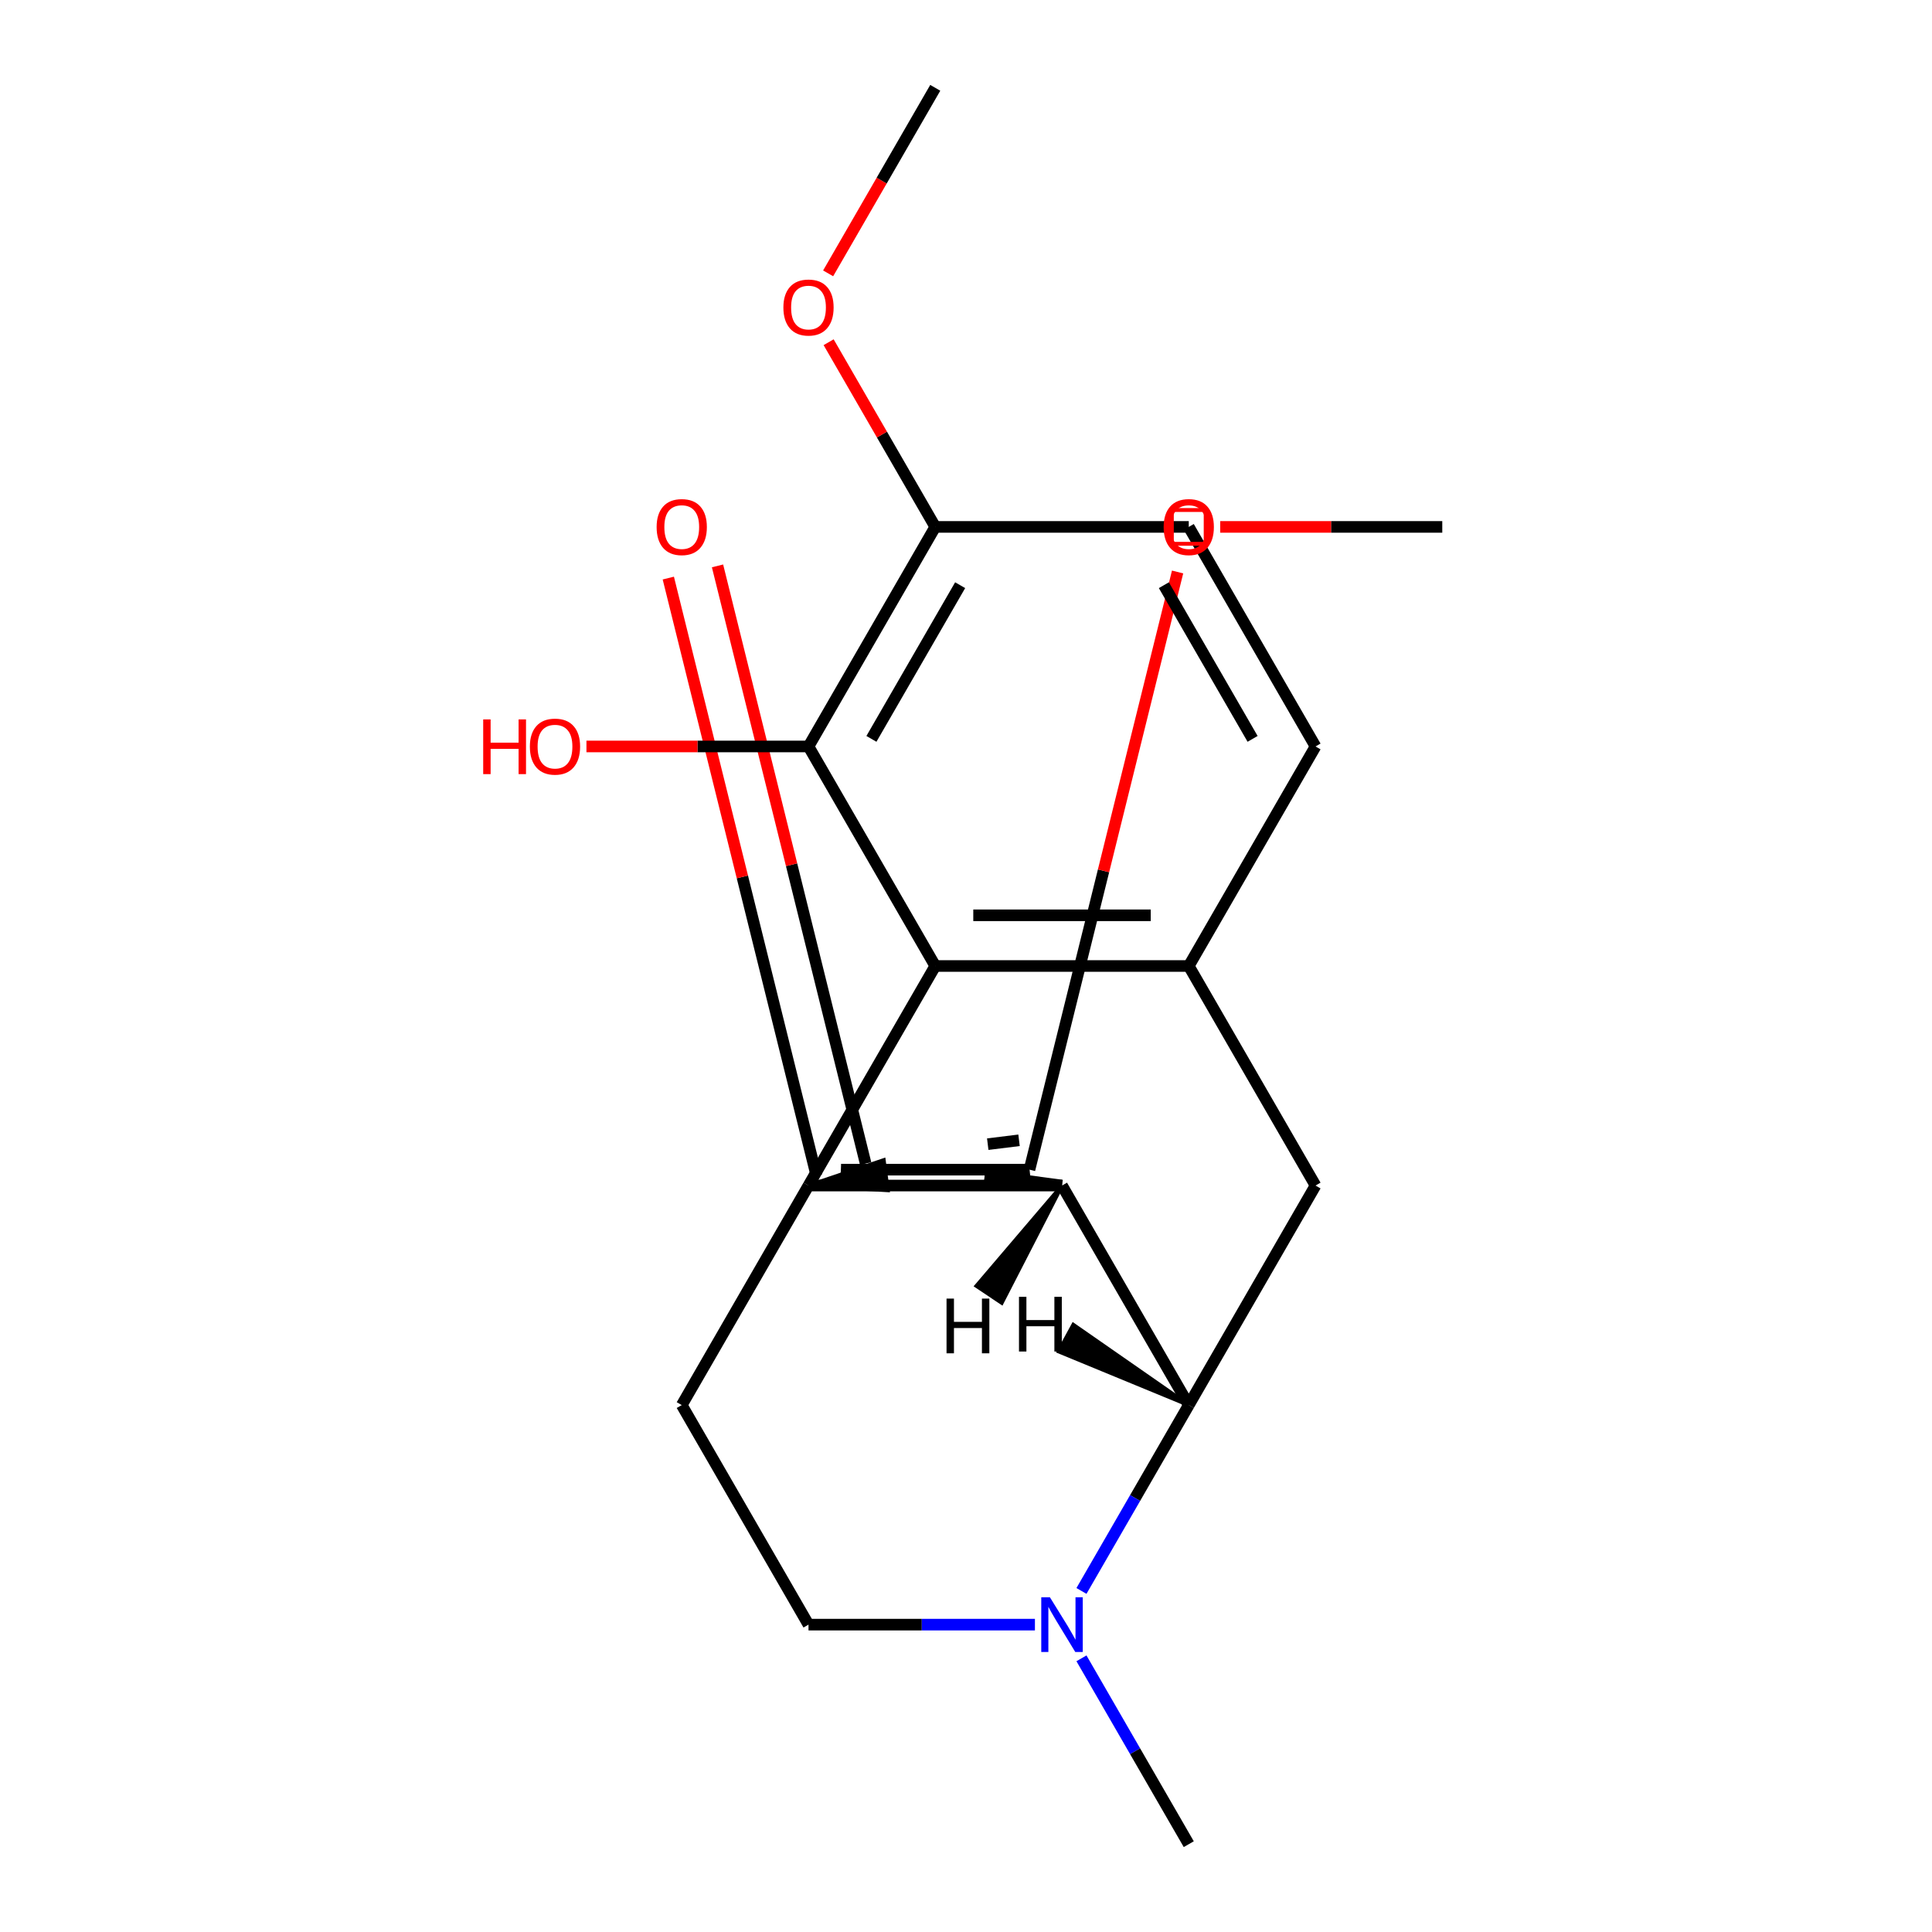 <?xml version='1.0' encoding='iso-8859-1'?>
<svg version='1.1' baseProfile='full'
              xmlns='http://www.w3.org/2000/svg'
                      xmlns:rdkit='http://www.rdkit.org/xml'
                      xmlns:xlink='http://www.w3.org/1999/xlink'
                  xml:space='preserve'
width='1000px' height='1000px' viewBox='0 0 1000 1000'>
<!-- END OF HEADER -->
<rect style='opacity:1.0;fill:#FFFFFF;stroke:none' width='1000' height='1000' x='0' y='0'> </rect>
<path class='bond-0' d='M 418.479,613.636 L 549.695,613.636' style='fill:none;fill-rule:evenodd;stroke:#000000;stroke-width:6px;stroke-linecap:butt;stroke-linejoin:miter;stroke-opacity:1' />
<path class='bond-1' d='M 418.479,613.636 L 484.087,500' style='fill:none;fill-rule:evenodd;stroke:#000000;stroke-width:6px;stroke-linecap:butt;stroke-linejoin:miter;stroke-opacity:1' />
<path class='bond-6' d='M 418.479,613.636 L 459.506,616.075 L 457.412,600.469 Z' style='fill:#000000;fill-rule:evenodd;fill-opacity:1;stroke:#000000;stroke-width:2px;stroke-linecap:butt;stroke-linejoin:miter;stroke-opacity:1;' />
<path class='bond-11' d='M 418.479,613.636 L 352.871,727.273' style='fill:none;fill-rule:evenodd;stroke:#000000;stroke-width:6px;stroke-linecap:butt;stroke-linejoin:miter;stroke-opacity:1' />
<path class='bond-2' d='M 549.695,613.636 L 509.715,608.272' style='fill:none;fill-rule:evenodd;stroke:#000000;stroke-width:6px;stroke-linecap:butt;stroke-linejoin:miter;stroke-opacity:1' />
<path class='bond-3' d='M 549.695,613.636 L 615.303,727.273' style='fill:none;fill-rule:evenodd;stroke:#000000;stroke-width:6px;stroke-linecap:butt;stroke-linejoin:miter;stroke-opacity:1' />
<path class='bond-27' d='M 549.695,613.636 L 505.416,665.582 L 518.497,674.346 Z' style='fill:#000000;fill-rule:evenodd;fill-opacity:1;stroke:#000000;stroke-width:2px;stroke-linecap:butt;stroke-linejoin:miter;stroke-opacity:1;' />
<path class='bond-4' d='M 484.087,500 L 615.303,500' style='fill:none;fill-rule:evenodd;stroke:#000000;stroke-width:6px;stroke-linecap:butt;stroke-linejoin:miter;stroke-opacity:1' />
<path class='bond-4' d='M 503.769,473.757 L 595.62,473.757' style='fill:none;fill-rule:evenodd;stroke:#000000;stroke-width:6px;stroke-linecap:butt;stroke-linejoin:miter;stroke-opacity:1' />
<path class='bond-10' d='M 484.087,500 L 418.479,386.364' style='fill:none;fill-rule:evenodd;stroke:#000000;stroke-width:6px;stroke-linecap:butt;stroke-linejoin:miter;stroke-opacity:1' />
<path class='bond-24' d='M 509.715,608.272 L 532.854,605.415' style='fill:none;fill-rule:evenodd;stroke:#000000;stroke-width:6px;stroke-linecap:butt;stroke-linejoin:miter;stroke-opacity:1' />
<path class='bond-24' d='M 511.256,592.216 L 527.454,590.216' style='fill:none;fill-rule:evenodd;stroke:#000000;stroke-width:6px;stroke-linecap:butt;stroke-linejoin:miter;stroke-opacity:1' />
<path class='bond-23' d='M 615.303,727.273 L 587.534,775.371' style='fill:none;fill-rule:evenodd;stroke:#000000;stroke-width:6px;stroke-linecap:butt;stroke-linejoin:miter;stroke-opacity:1' />
<path class='bond-23' d='M 587.534,775.371 L 559.764,823.469' style='fill:none;fill-rule:evenodd;stroke:#0000FF;stroke-width:6px;stroke-linecap:butt;stroke-linejoin:miter;stroke-opacity:1' />
<path class='bond-25' d='M 615.303,727.273 L 680.911,613.636' style='fill:none;fill-rule:evenodd;stroke:#000000;stroke-width:6px;stroke-linecap:butt;stroke-linejoin:miter;stroke-opacity:1' />
<path class='bond-28' d='M 615.303,727.273 L 555.544,685.709 L 548.004,699.532 Z' style='fill:#000000;fill-rule:evenodd;fill-opacity:1;stroke:#000000;stroke-width:2px;stroke-linecap:butt;stroke-linejoin:miter;stroke-opacity:1;' />
<path class='bond-8' d='M 615.303,500 L 680.911,613.636' style='fill:none;fill-rule:evenodd;stroke:#000000;stroke-width:6px;stroke-linecap:butt;stroke-linejoin:miter;stroke-opacity:1' />
<path class='bond-14' d='M 615.303,500 L 680.911,386.364' style='fill:none;fill-rule:evenodd;stroke:#000000;stroke-width:6px;stroke-linecap:butt;stroke-linejoin:miter;stroke-opacity:1' />
<path class='bond-5' d='M 532.854,605.415 L 435.32,605.415' style='fill:none;fill-rule:evenodd;stroke:#000000;stroke-width:6px;stroke-linecap:butt;stroke-linejoin:miter;stroke-opacity:1' />
<path class='bond-17' d='M 532.854,605.415 L 571.188,450.736' style='fill:none;fill-rule:evenodd;stroke:#000000;stroke-width:6px;stroke-linecap:butt;stroke-linejoin:miter;stroke-opacity:1' />
<path class='bond-17' d='M 571.188,450.736 L 609.521,296.056' style='fill:none;fill-rule:evenodd;stroke:#FF0000;stroke-width:6px;stroke-linecap:butt;stroke-linejoin:miter;stroke-opacity:1' />
<path class='bond-9' d='M 458.459,608.272 L 435.32,605.415' style='fill:none;fill-rule:evenodd;stroke:#000000;stroke-width:6px;stroke-linecap:butt;stroke-linejoin:miter;stroke-opacity:1' />
<path class='bond-7' d='M 535.675,840.909 L 477.077,840.909' style='fill:none;fill-rule:evenodd;stroke:#0000FF;stroke-width:6px;stroke-linecap:butt;stroke-linejoin:miter;stroke-opacity:1' />
<path class='bond-7' d='M 477.077,840.909 L 418.479,840.909' style='fill:none;fill-rule:evenodd;stroke:#000000;stroke-width:6px;stroke-linecap:butt;stroke-linejoin:miter;stroke-opacity:1' />
<path class='bond-20' d='M 559.764,858.349 L 587.534,906.447' style='fill:none;fill-rule:evenodd;stroke:#0000FF;stroke-width:6px;stroke-linecap:butt;stroke-linejoin:miter;stroke-opacity:1' />
<path class='bond-20' d='M 587.534,906.447 L 615.303,954.545' style='fill:none;fill-rule:evenodd;stroke:#000000;stroke-width:6px;stroke-linecap:butt;stroke-linejoin:miter;stroke-opacity:1' />
<path class='bond-15' d='M 448.056,602.259 L 409.723,447.579' style='fill:none;fill-rule:evenodd;stroke:#000000;stroke-width:6px;stroke-linecap:butt;stroke-linejoin:miter;stroke-opacity:1' />
<path class='bond-15' d='M 409.723,447.579 L 371.389,292.9' style='fill:none;fill-rule:evenodd;stroke:#FF0000;stroke-width:6px;stroke-linecap:butt;stroke-linejoin:miter;stroke-opacity:1' />
<path class='bond-15' d='M 422.584,608.571 L 384.25,453.892' style='fill:none;fill-rule:evenodd;stroke:#000000;stroke-width:6px;stroke-linecap:butt;stroke-linejoin:miter;stroke-opacity:1' />
<path class='bond-15' d='M 384.25,453.892 L 345.916,299.212' style='fill:none;fill-rule:evenodd;stroke:#FF0000;stroke-width:6px;stroke-linecap:butt;stroke-linejoin:miter;stroke-opacity:1' />
<path class='bond-13' d='M 418.479,386.364 L 484.087,272.727' style='fill:none;fill-rule:evenodd;stroke:#000000;stroke-width:6px;stroke-linecap:butt;stroke-linejoin:miter;stroke-opacity:1' />
<path class='bond-13' d='M 451.047,382.44 L 496.973,302.894' style='fill:none;fill-rule:evenodd;stroke:#000000;stroke-width:6px;stroke-linecap:butt;stroke-linejoin:miter;stroke-opacity:1' />
<path class='bond-18' d='M 418.479,386.364 L 361.011,386.364' style='fill:none;fill-rule:evenodd;stroke:#000000;stroke-width:6px;stroke-linecap:butt;stroke-linejoin:miter;stroke-opacity:1' />
<path class='bond-18' d='M 361.011,386.364 L 303.543,386.364' style='fill:none;fill-rule:evenodd;stroke:#FF0000;stroke-width:6px;stroke-linecap:butt;stroke-linejoin:miter;stroke-opacity:1' />
<path class='bond-12' d='M 352.871,727.273 L 418.479,840.909' style='fill:none;fill-rule:evenodd;stroke:#000000;stroke-width:6px;stroke-linecap:butt;stroke-linejoin:miter;stroke-opacity:1' />
<path class='bond-16' d='M 484.087,272.727 L 615.303,272.727' style='fill:none;fill-rule:evenodd;stroke:#000000;stroke-width:6px;stroke-linecap:butt;stroke-linejoin:miter;stroke-opacity:1' />
<path class='bond-19' d='M 484.087,272.727 L 456.491,224.929' style='fill:none;fill-rule:evenodd;stroke:#000000;stroke-width:6px;stroke-linecap:butt;stroke-linejoin:miter;stroke-opacity:1' />
<path class='bond-19' d='M 456.491,224.929 L 428.895,177.131' style='fill:none;fill-rule:evenodd;stroke:#FF0000;stroke-width:6px;stroke-linecap:butt;stroke-linejoin:miter;stroke-opacity:1' />
<path class='bond-26' d='M 680.911,386.364 L 615.303,272.727' style='fill:none;fill-rule:evenodd;stroke:#000000;stroke-width:6px;stroke-linecap:butt;stroke-linejoin:miter;stroke-opacity:1' />
<path class='bond-26' d='M 648.342,382.44 L 602.417,302.894' style='fill:none;fill-rule:evenodd;stroke:#000000;stroke-width:6px;stroke-linecap:butt;stroke-linejoin:miter;stroke-opacity:1' />
<path class='bond-21' d='M 631.583,272.727 L 689.051,272.727' style='fill:none;fill-rule:evenodd;stroke:#FF0000;stroke-width:6px;stroke-linecap:butt;stroke-linejoin:miter;stroke-opacity:1' />
<path class='bond-21' d='M 689.051,272.727 L 746.519,272.727' style='fill:none;fill-rule:evenodd;stroke:#000000;stroke-width:6px;stroke-linecap:butt;stroke-linejoin:miter;stroke-opacity:1' />
<path class='bond-22' d='M 428.641,141.491 L 456.364,93.472' style='fill:none;fill-rule:evenodd;stroke:#FF0000;stroke-width:6px;stroke-linecap:butt;stroke-linejoin:miter;stroke-opacity:1' />
<path class='bond-22' d='M 456.364,93.472 L 484.087,45.455' style='fill:none;fill-rule:evenodd;stroke:#000000;stroke-width:6px;stroke-linecap:butt;stroke-linejoin:miter;stroke-opacity:1' />
<path  class='atom-8' d='M 543.435 826.749
L 552.715 841.749
Q 553.635 843.229, 555.115 845.909
Q 556.595 848.589, 556.675 848.749
L 556.675 826.749
L 560.435 826.749
L 560.435 855.069
L 556.555 855.069
L 546.595 838.669
Q 545.435 836.749, 544.195 834.549
Q 542.995 832.349, 542.635 831.669
L 542.635 855.069
L 538.955 855.069
L 538.955 826.749
L 543.435 826.749
' fill='#0000FF'/>
<path  class='atom-16' d='M 339.871 272.807
Q 339.871 266.007, 343.231 262.207
Q 346.591 258.407, 352.871 258.407
Q 359.151 258.407, 362.511 262.207
Q 365.871 266.007, 365.871 272.807
Q 365.871 279.687, 362.471 283.607
Q 359.071 287.487, 352.871 287.487
Q 346.631 287.487, 343.231 283.607
Q 339.871 279.727, 339.871 272.807
M 352.871 284.287
Q 357.191 284.287, 359.511 281.407
Q 361.871 278.487, 361.871 272.807
Q 361.871 267.247, 359.511 264.447
Q 357.191 261.607, 352.871 261.607
Q 348.551 261.607, 346.191 264.407
Q 343.871 267.207, 343.871 272.807
Q 343.871 278.527, 346.191 281.407
Q 348.551 284.287, 352.871 284.287
' fill='#FF0000'/>
<path  class='atom-18' d='M 602.303 272.807
Q 602.303 266.007, 605.663 262.207
Q 609.023 258.407, 615.303 258.407
Q 621.583 258.407, 624.943 262.207
Q 628.303 266.007, 628.303 272.807
Q 628.303 279.687, 624.903 283.607
Q 621.503 287.487, 615.303 287.487
Q 609.063 287.487, 605.663 283.607
Q 602.303 279.727, 602.303 272.807
M 615.303 284.287
Q 619.623 284.287, 621.943 281.407
Q 624.303 278.487, 624.303 272.807
Q 624.303 267.247, 621.943 264.447
Q 619.623 261.607, 615.303 261.607
Q 610.983 261.607, 608.623 264.407
Q 606.303 267.207, 606.303 272.807
Q 606.303 278.527, 608.623 281.407
Q 610.983 284.287, 615.303 284.287
' fill='#FF0000'/>
<path  class='atom-19' d='M 250.103 372.364
L 253.943 372.364
L 253.943 384.404
L 268.423 384.404
L 268.423 372.364
L 272.263 372.364
L 272.263 400.684
L 268.423 400.684
L 268.423 387.604
L 253.943 387.604
L 253.943 400.684
L 250.103 400.684
L 250.103 372.364
' fill='#FF0000'/>
<path  class='atom-19' d='M 274.263 386.444
Q 274.263 379.644, 277.623 375.844
Q 280.983 372.044, 287.263 372.044
Q 293.543 372.044, 296.903 375.844
Q 300.263 379.644, 300.263 386.444
Q 300.263 393.324, 296.863 397.244
Q 293.463 401.124, 287.263 401.124
Q 281.023 401.124, 277.623 397.244
Q 274.263 393.364, 274.263 386.444
M 287.263 397.924
Q 291.583 397.924, 293.903 395.044
Q 296.263 392.124, 296.263 386.444
Q 296.263 380.884, 293.903 378.084
Q 291.583 375.244, 287.263 375.244
Q 282.943 375.244, 280.583 378.044
Q 278.263 380.844, 278.263 386.444
Q 278.263 392.164, 280.583 395.044
Q 282.943 397.924, 287.263 397.924
' fill='#FF0000'/>
<path  class='atom-20' d='M 405.479 159.171
Q 405.479 152.371, 408.839 148.571
Q 412.199 144.771, 418.479 144.771
Q 424.759 144.771, 428.119 148.571
Q 431.479 152.371, 431.479 159.171
Q 431.479 166.051, 428.079 169.971
Q 424.679 173.851, 418.479 173.851
Q 412.239 173.851, 408.839 169.971
Q 405.479 166.091, 405.479 159.171
M 418.479 170.651
Q 422.799 170.651, 425.119 167.771
Q 427.479 164.851, 427.479 159.171
Q 427.479 153.611, 425.119 150.811
Q 422.799 147.971, 418.479 147.971
Q 414.159 147.971, 411.799 150.771
Q 409.479 153.571, 409.479 159.171
Q 409.479 164.891, 411.799 167.771
Q 414.159 170.651, 418.479 170.651
' fill='#FF0000'/>
<path  class='atom-24' d='M 489.925 672.151
L 493.765 672.151
L 493.765 684.191
L 508.245 684.191
L 508.245 672.151
L 512.085 672.151
L 512.085 700.471
L 508.245 700.471
L 508.245 687.391
L 493.765 687.391
L 493.765 700.471
L 489.925 700.471
L 489.925 672.151
' fill='#000000'/>
<path  class='atom-25' d='M 527.427 671.224
L 531.267 671.224
L 531.267 683.264
L 545.747 683.264
L 545.747 671.224
L 549.587 671.224
L 549.587 699.544
L 545.747 699.544
L 545.747 686.464
L 531.267 686.464
L 531.267 699.544
L 527.427 699.544
L 527.427 671.224
' fill='#000000'/>
<path d='M 606.555,281.475 L 606.555,263.98 L 624.051,263.98 L 624.051,281.475 L 606.555,281.475' style='fill:none;stroke:#FF0000;stroke-width:2px;stroke-linecap:butt;stroke-linejoin:miter;stroke-opacity:1;' />
</svg>
